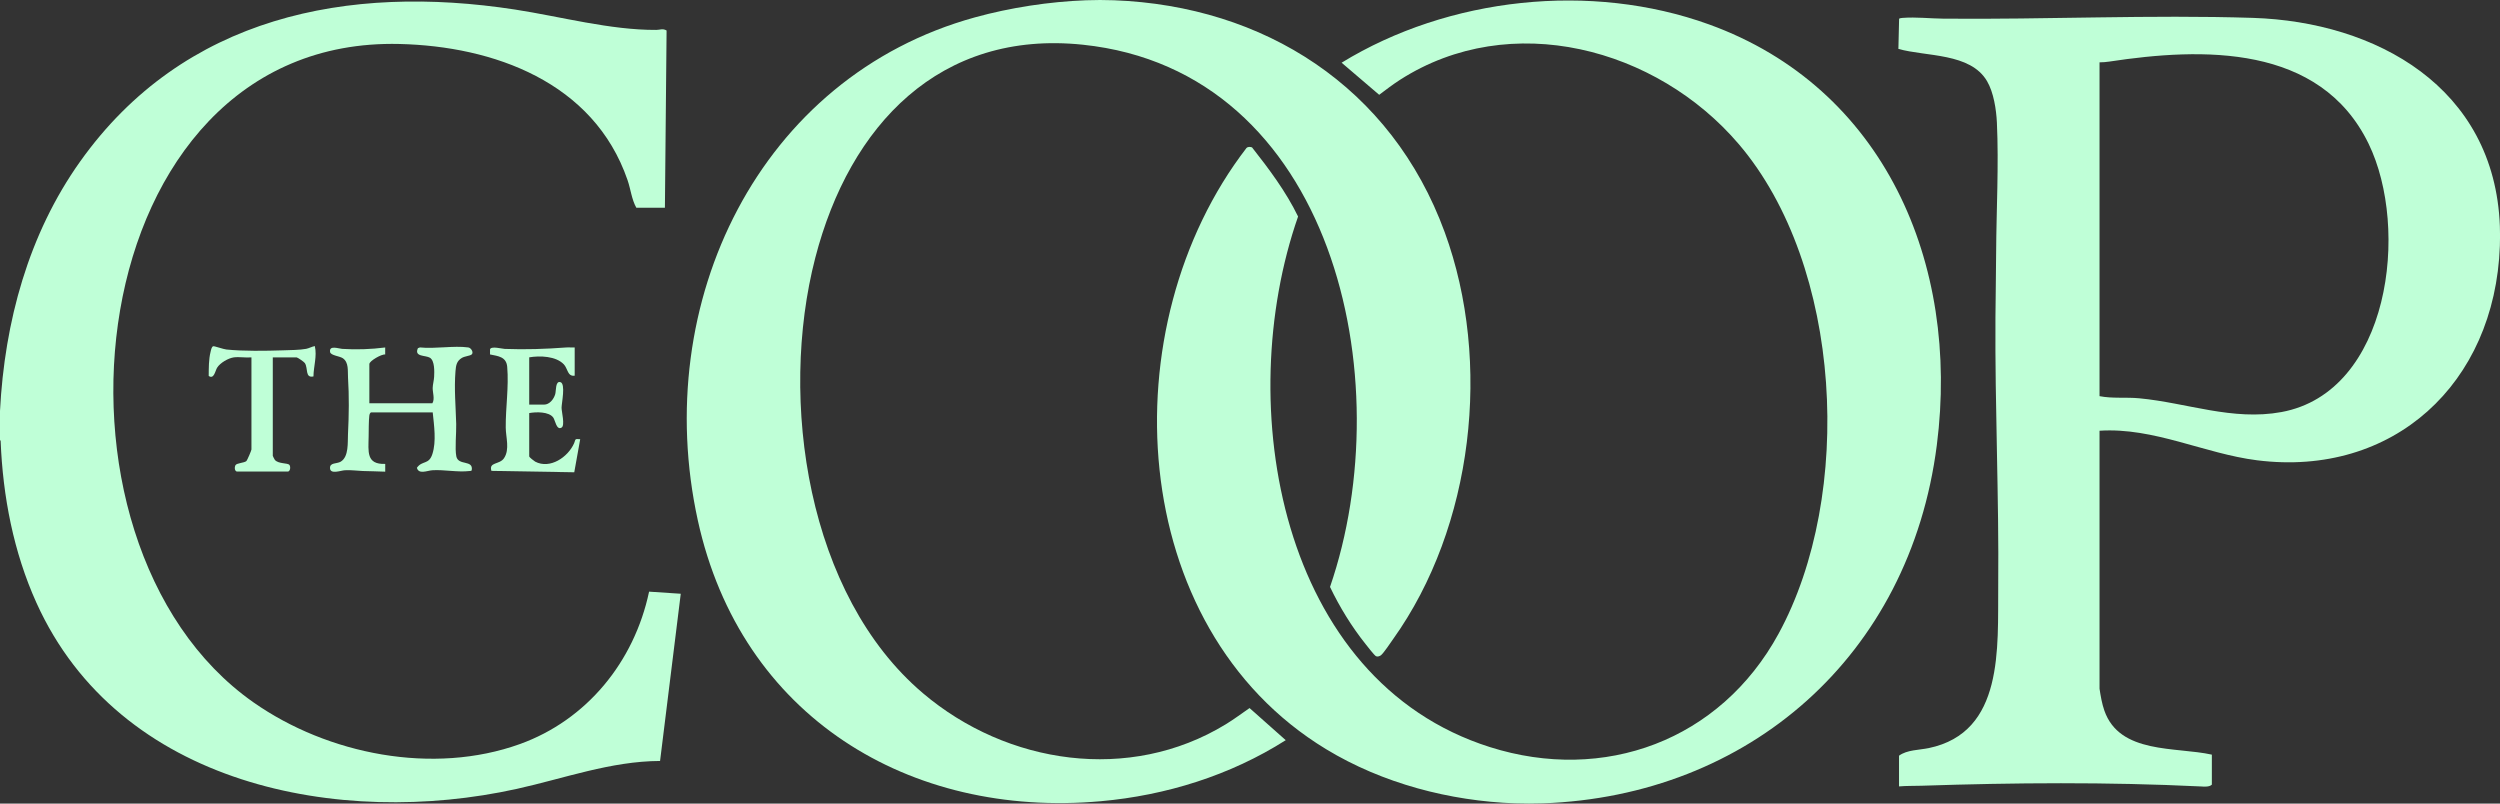 <svg xmlns="http://www.w3.org/2000/svg" fill="none" viewBox="0 0 112 36" height="36" width="112">
<rect x="0" y="0" width="112" height="36" fill="#333333" stroke="none"/>
<g clip-path="url(#clip0_694_10454)">
<path fill="#BFFFD7" d="M49.914 0.012C56.615 0.269 62.335 3.877 64.724 10.405C66.853 16.225 66.004 23.601 62.411 28.633C62.293 28.799 62.003 29.238 61.874 29.349C61.816 29.399 61.717 29.432 61.646 29.399C61.572 29.364 61.26 28.957 61.182 28.86C60.56 28.08 60.017 27.199 59.585 26.295C62.792 16.972 59.725 3.176 48.51 2.003C42.117 1.335 38.071 5.584 36.526 11.544C34.871 17.932 36.169 26.666 41.349 31.057C45.12 34.254 50.608 35.073 54.905 32.454C55.276 32.228 55.623 31.968 55.98 31.721L57.601 33.16C55.114 34.74 52.233 35.634 49.313 35.895C40.755 36.66 33.19 32.119 31.261 23.306C29.125 13.549 34.023 3.438 43.673 0.779C45.269 0.339 47.005 0.074 48.649 0.012C49.053 -0.004 49.511 -0.004 49.915 0.012H49.914Z"></path>
<path fill="#BFFFD7" d="M69.117 35.99C68.721 36.004 68.278 36.004 67.882 35.99C64.948 35.885 61.935 35.098 59.404 33.56C50.405 28.097 49.704 14.603 55.841 6.632C55.906 6.567 56.01 6.574 56.091 6.603C56.856 7.576 57.608 8.578 58.154 9.7C55.196 18.171 57.331 30.486 66.747 33.469C71.855 35.088 77.064 33.187 79.679 28.392C83.072 22.171 82.549 11.917 77.9 6.46C74.213 2.134 67.672 0.407 62.73 3.57C62.404 3.779 62.097 4.015 61.787 4.247L60.104 2.809C64.895 -0.127 71.282 -0.817 76.564 1.094C84.39 3.924 87.814 11.776 86.77 19.94C85.559 29.404 78.333 35.66 69.117 35.99Z"></path>
<path fill="#BFFFD7" d="M111.994 10.129C112.005 10.412 112.004 10.731 111.994 11.014C111.773 17.204 107.2 21.387 101.117 20.621C98.754 20.323 96.494 19.139 94.059 19.297V30.854C94.109 31.18 94.166 31.521 94.275 31.833C94.96 33.798 97.485 33.449 99.091 33.808V35.152C98.973 35.267 98.738 35.24 98.58 35.232C94.409 35.03 90.253 35.063 86.081 35.201C85.746 35.212 85.41 35.202 85.076 35.231V33.855C85.435 33.59 85.976 33.604 86.409 33.514C89.79 32.809 89.493 29.02 89.52 26.267C89.558 22.256 89.37 18.243 89.396 14.221C89.403 13.258 89.422 12.282 89.427 11.313C89.438 9.412 89.549 7.39 89.461 5.496C89.433 4.907 89.318 4.147 89.021 3.638C88.274 2.358 86.281 2.542 85.048 2.191L85.08 0.838C85.132 0.811 85.187 0.805 85.244 0.801C85.845 0.756 86.468 0.83 87.066 0.836C91.679 0.879 96.316 0.654 100.929 0.801C106.445 0.978 111.759 3.906 111.994 10.129ZM94.059 17.748C94.644 17.862 95.236 17.787 95.834 17.843C97.971 18.044 100.021 18.863 102.209 18.46C107.064 17.566 107.965 10.242 106.11 6.433C103.935 1.969 98.662 2.126 94.503 2.758C94.358 2.779 94.206 2.794 94.059 2.793V17.747V17.748Z"></path>
<path fill="#BFFFD7" d="M0 18.411C0.205 14.418 1.274 10.494 3.587 7.241C8.225 0.717 15.601 -0.721 23.069 0.427C25.113 0.742 27.344 1.352 29.404 1.34C29.561 1.34 29.694 1.263 29.863 1.367L29.788 9.306H28.507C28.296 8.928 28.257 8.483 28.113 8.065C26.598 3.669 22.1 2.068 17.889 1.97C3.501 1.633 1.102 24.272 11.35 31.462C14.692 33.807 19.413 34.731 23.291 33.334C26.276 32.26 28.412 29.66 29.079 26.506L30.498 26.6L29.571 34.091C27.364 34.1 25.279 34.872 23.152 35.342C15.218 37.095 5.336 35.207 1.63 27C0.609 24.739 0.126 22.244 0.029 19.758L0 19.707V18.411Z"></path>
<path fill="#BFFFD7" d="M16.625 18.475C16.577 18.489 16.552 18.568 16.546 18.616C16.516 18.844 16.52 19.312 16.515 19.564C16.506 20.224 16.397 20.815 17.258 20.783V21.131C16.924 21.116 16.588 21.112 16.253 21.101C15.988 21.092 15.727 21.05 15.45 21.067C15.266 21.077 14.811 21.259 14.786 20.989C14.761 20.71 15.083 20.789 15.262 20.684C15.636 20.463 15.57 19.812 15.59 19.439C15.632 18.6 15.644 17.748 15.591 16.91C15.572 16.618 15.635 16.233 15.354 16.046C15.208 15.95 14.815 15.926 14.788 15.771C14.734 15.451 15.166 15.619 15.329 15.63C15.97 15.671 16.621 15.648 17.257 15.567L17.256 15.882C17.102 15.854 16.547 16.17 16.547 16.31V18.065H19.371C19.487 17.877 19.383 17.596 19.384 17.384C19.386 17.235 19.442 17.035 19.449 16.88C19.461 16.651 19.478 16.16 19.261 16.027C19.062 15.906 18.541 15.998 18.723 15.598L18.814 15.565C19.485 15.637 20.329 15.476 20.978 15.565C21.115 15.584 21.234 15.806 21.125 15.885C21.04 15.946 20.819 15.958 20.692 16.034C20.458 16.175 20.427 16.366 20.406 16.626C20.342 17.416 20.417 18.207 20.438 18.995C20.449 19.396 20.373 20.09 20.443 20.444C20.529 20.879 21.218 20.582 21.133 21.07C21.111 21.102 21.073 21.097 21.04 21.101C20.517 21.166 19.886 21.033 19.37 21.067C19.147 21.081 18.752 21.268 18.677 20.956C18.92 20.615 19.212 20.834 19.371 20.34C19.554 19.777 19.445 19.055 19.386 18.475H16.624H16.625Z"></path>
<path fill="#BFFFD7" d="M25.746 15.566V16.831C25.421 16.876 25.438 16.516 25.264 16.328C24.911 15.948 24.178 15.928 23.709 16.009V18.127H24.373C24.62 18.127 24.808 17.882 24.874 17.66C24.919 17.507 24.875 17.051 25.108 17.12C25.35 17.191 25.157 18.072 25.158 18.269C25.158 18.439 25.32 19.058 25.16 19.155C24.934 19.294 24.873 18.833 24.79 18.712C24.598 18.432 24.001 18.451 23.709 18.506V20.451C23.709 20.48 23.93 20.658 23.977 20.682C24.64 21.029 25.445 20.483 25.721 19.856C25.797 19.685 25.723 19.651 25.993 19.676L25.727 21.158L22.016 21.095C21.888 20.686 22.378 20.829 22.58 20.527C22.846 20.131 22.66 19.59 22.657 19.154C22.649 18.261 22.8 17.333 22.723 16.434C22.684 15.978 22.312 15.954 21.953 15.879V15.649C22.004 15.492 22.482 15.625 22.611 15.631C23.525 15.667 24.456 15.635 25.361 15.567C25.489 15.557 25.619 15.573 25.747 15.567L25.746 15.566Z"></path>
<path fill="#BFFFD7" d="M10.478 16.01C10.232 16.042 9.862 16.255 9.727 16.473C9.638 16.616 9.591 17.005 9.35 16.843C9.353 16.494 9.348 16.103 9.434 15.762C9.451 15.692 9.478 15.526 9.556 15.511C9.607 15.501 10.012 15.645 10.143 15.658C10.913 15.737 11.887 15.72 12.671 15.695C12.972 15.685 13.434 15.682 13.716 15.628C13.849 15.602 13.971 15.528 14.104 15.504C14.21 15.955 14.048 16.409 14.043 16.864C13.655 16.95 13.812 16.495 13.656 16.264C13.619 16.209 13.328 16.01 13.287 16.01H12.221V20.421C12.221 20.433 12.296 20.582 12.313 20.602C12.466 20.789 12.889 20.732 12.965 20.828C13.022 20.899 13.014 21.093 12.909 21.125H10.607C10.499 21.093 10.504 20.915 10.552 20.837C10.609 20.744 10.936 20.739 11.034 20.659C11.076 20.625 11.265 20.177 11.265 20.137V16.01C11.016 16.034 10.719 15.979 10.477 16.01L10.478 16.01Z"></path>
</g>
<defs>
<clipPath id="clip0_694_10454">
<rect fill="white" height="36" width="112"></rect>
</clipPath>
</defs>
</svg>
